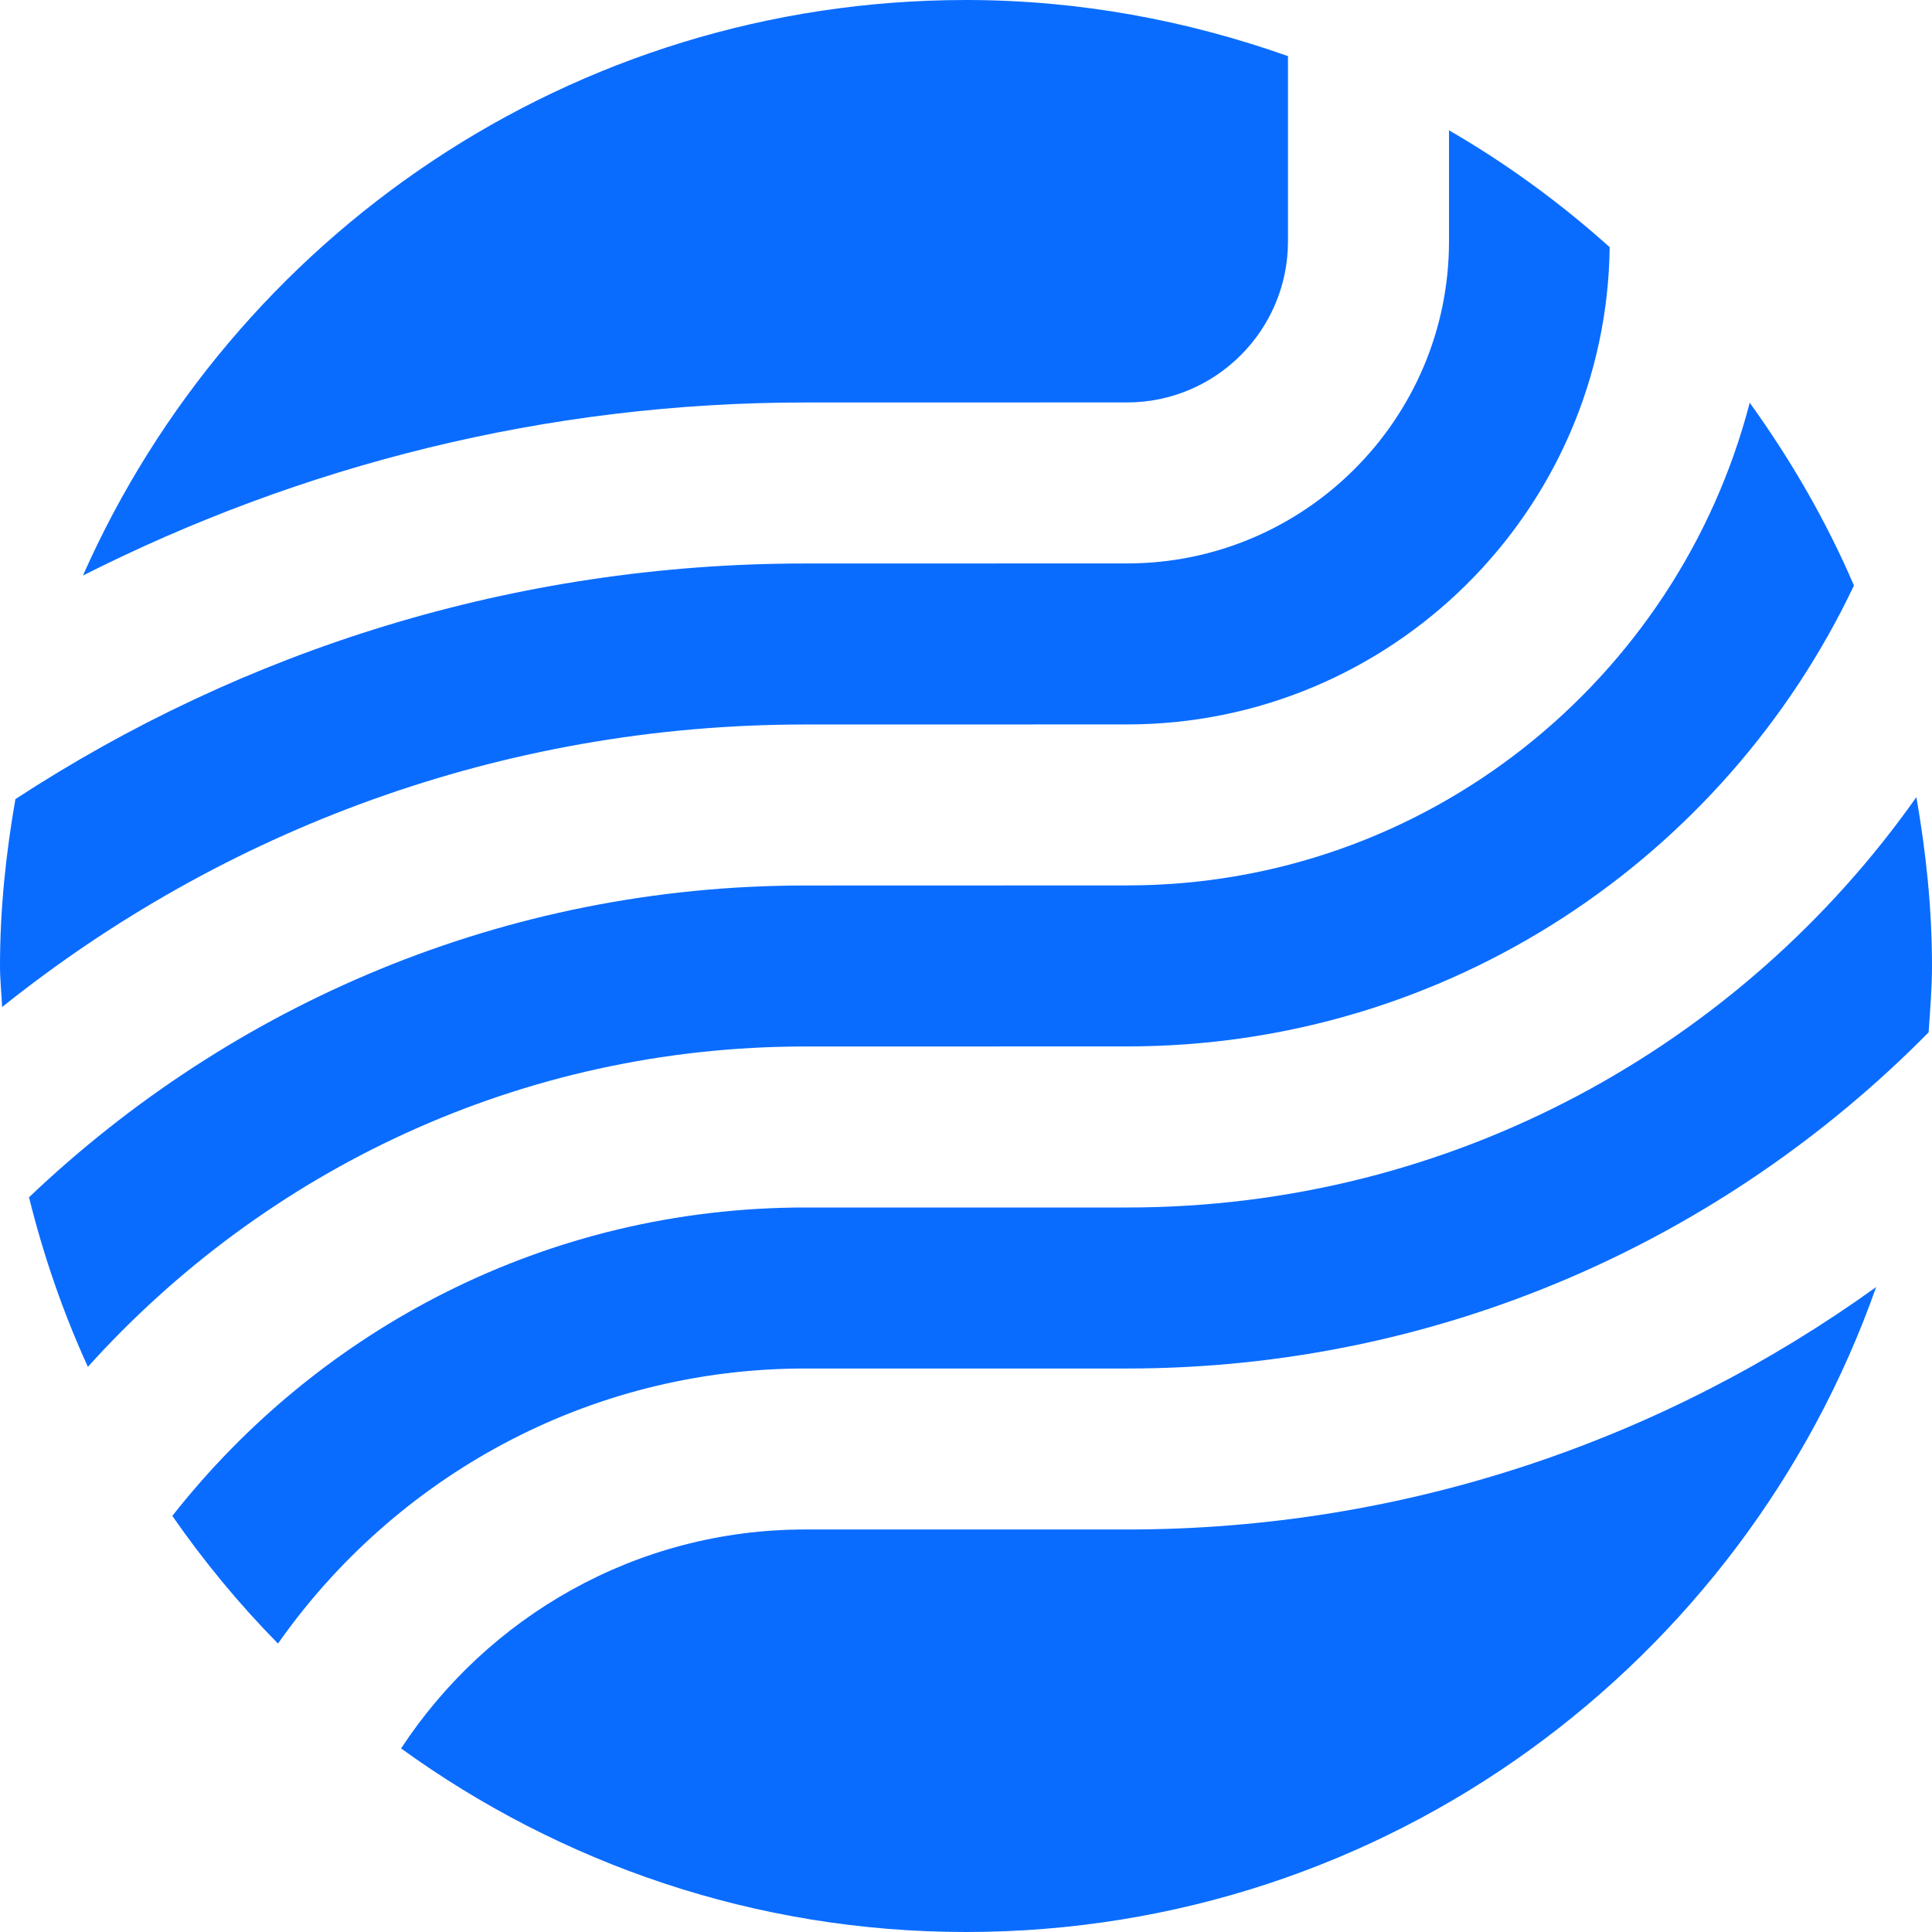 <svg xmlns="http://www.w3.org/2000/svg" version="1.1"  width="512" height="512"><svg width="512" height="512" viewBox="0 0 512 512" fill="none" xmlns="http://www.w3.org/2000/svg">
<path d="M213.332 277.331L298.67 277.312C383.816 277.312 457.083 227.296 491.316 155.168C483.924 137.92 474.523 121.773 463.694 106.726C444.628 180.166 377.985 234.643 298.67 234.643L213.332 234.669C133.646 234.669 61.313 266.234 7.688 317.293C11.547 332.877 16.75 347.917 23.291 362.227C70.145 310.234 137.832 277.331 213.332 277.331Z" fill="#0A6CFF"></path>
<path d="M507.857 211.251C461.495 276.954 385.169 320 298.666 320H213.329C145.226 320 84.727 352.019 45.668 401.734C54.046 413.798 63.396 425.126 73.668 435.565C104.561 391.565 155.607 362.669 213.329 362.669H298.666C381.732 362.669 456.919 328.518 511.102 273.581C511.498 267.75 511.998 261.939 511.998 256C511.998 240.704 510.417 225.811 507.857 211.251Z" fill="#0A6CFF"></path>
<path d="M213.331 149.331C136.141 149.331 64.358 172.416 4.083 211.77C1.562 226.17 0 240.877 0 256C0 259.667 0.397 263.251 0.563 266.874C58.957 220.128 132.877 192 213.331 192L298.669 191.981C368.73 191.981 425.747 135.373 426.579 65.498C413.517 53.786 399.29 43.373 384 34.534V63.962C384 111.027 345.734 149.312 298.669 149.312L213.331 149.331Z" fill="#0A6CFF"></path>
<path d="M213.328 106.662L298.665 106.65C322.185 106.65 341.328 87.501 341.328 63.962V14.874C314.601 5.414 285.98 0 255.996 0C151.497 0 61.744 62.726 21.98 152.518C79.6 123.411 144.476 106.662 213.328 106.662Z" fill="#0A6CFF"></path>
<path d="M298.667 405.331H213.329C168.58 405.331 129.188 428.454 106.289 463.354C148.414 493.83 200.043 512 255.998 512C367.518 512 462.104 440.582 497.201 341.082C441.201 381.357 372.747 405.331 298.667 405.331Z" fill="#0A6CFF"></path>
</svg><style>@media (prefers-color-scheme: light) { :root { filter: none; } }
@media (prefers-color-scheme: dark) { :root { filter: none; } }
</style></svg>
